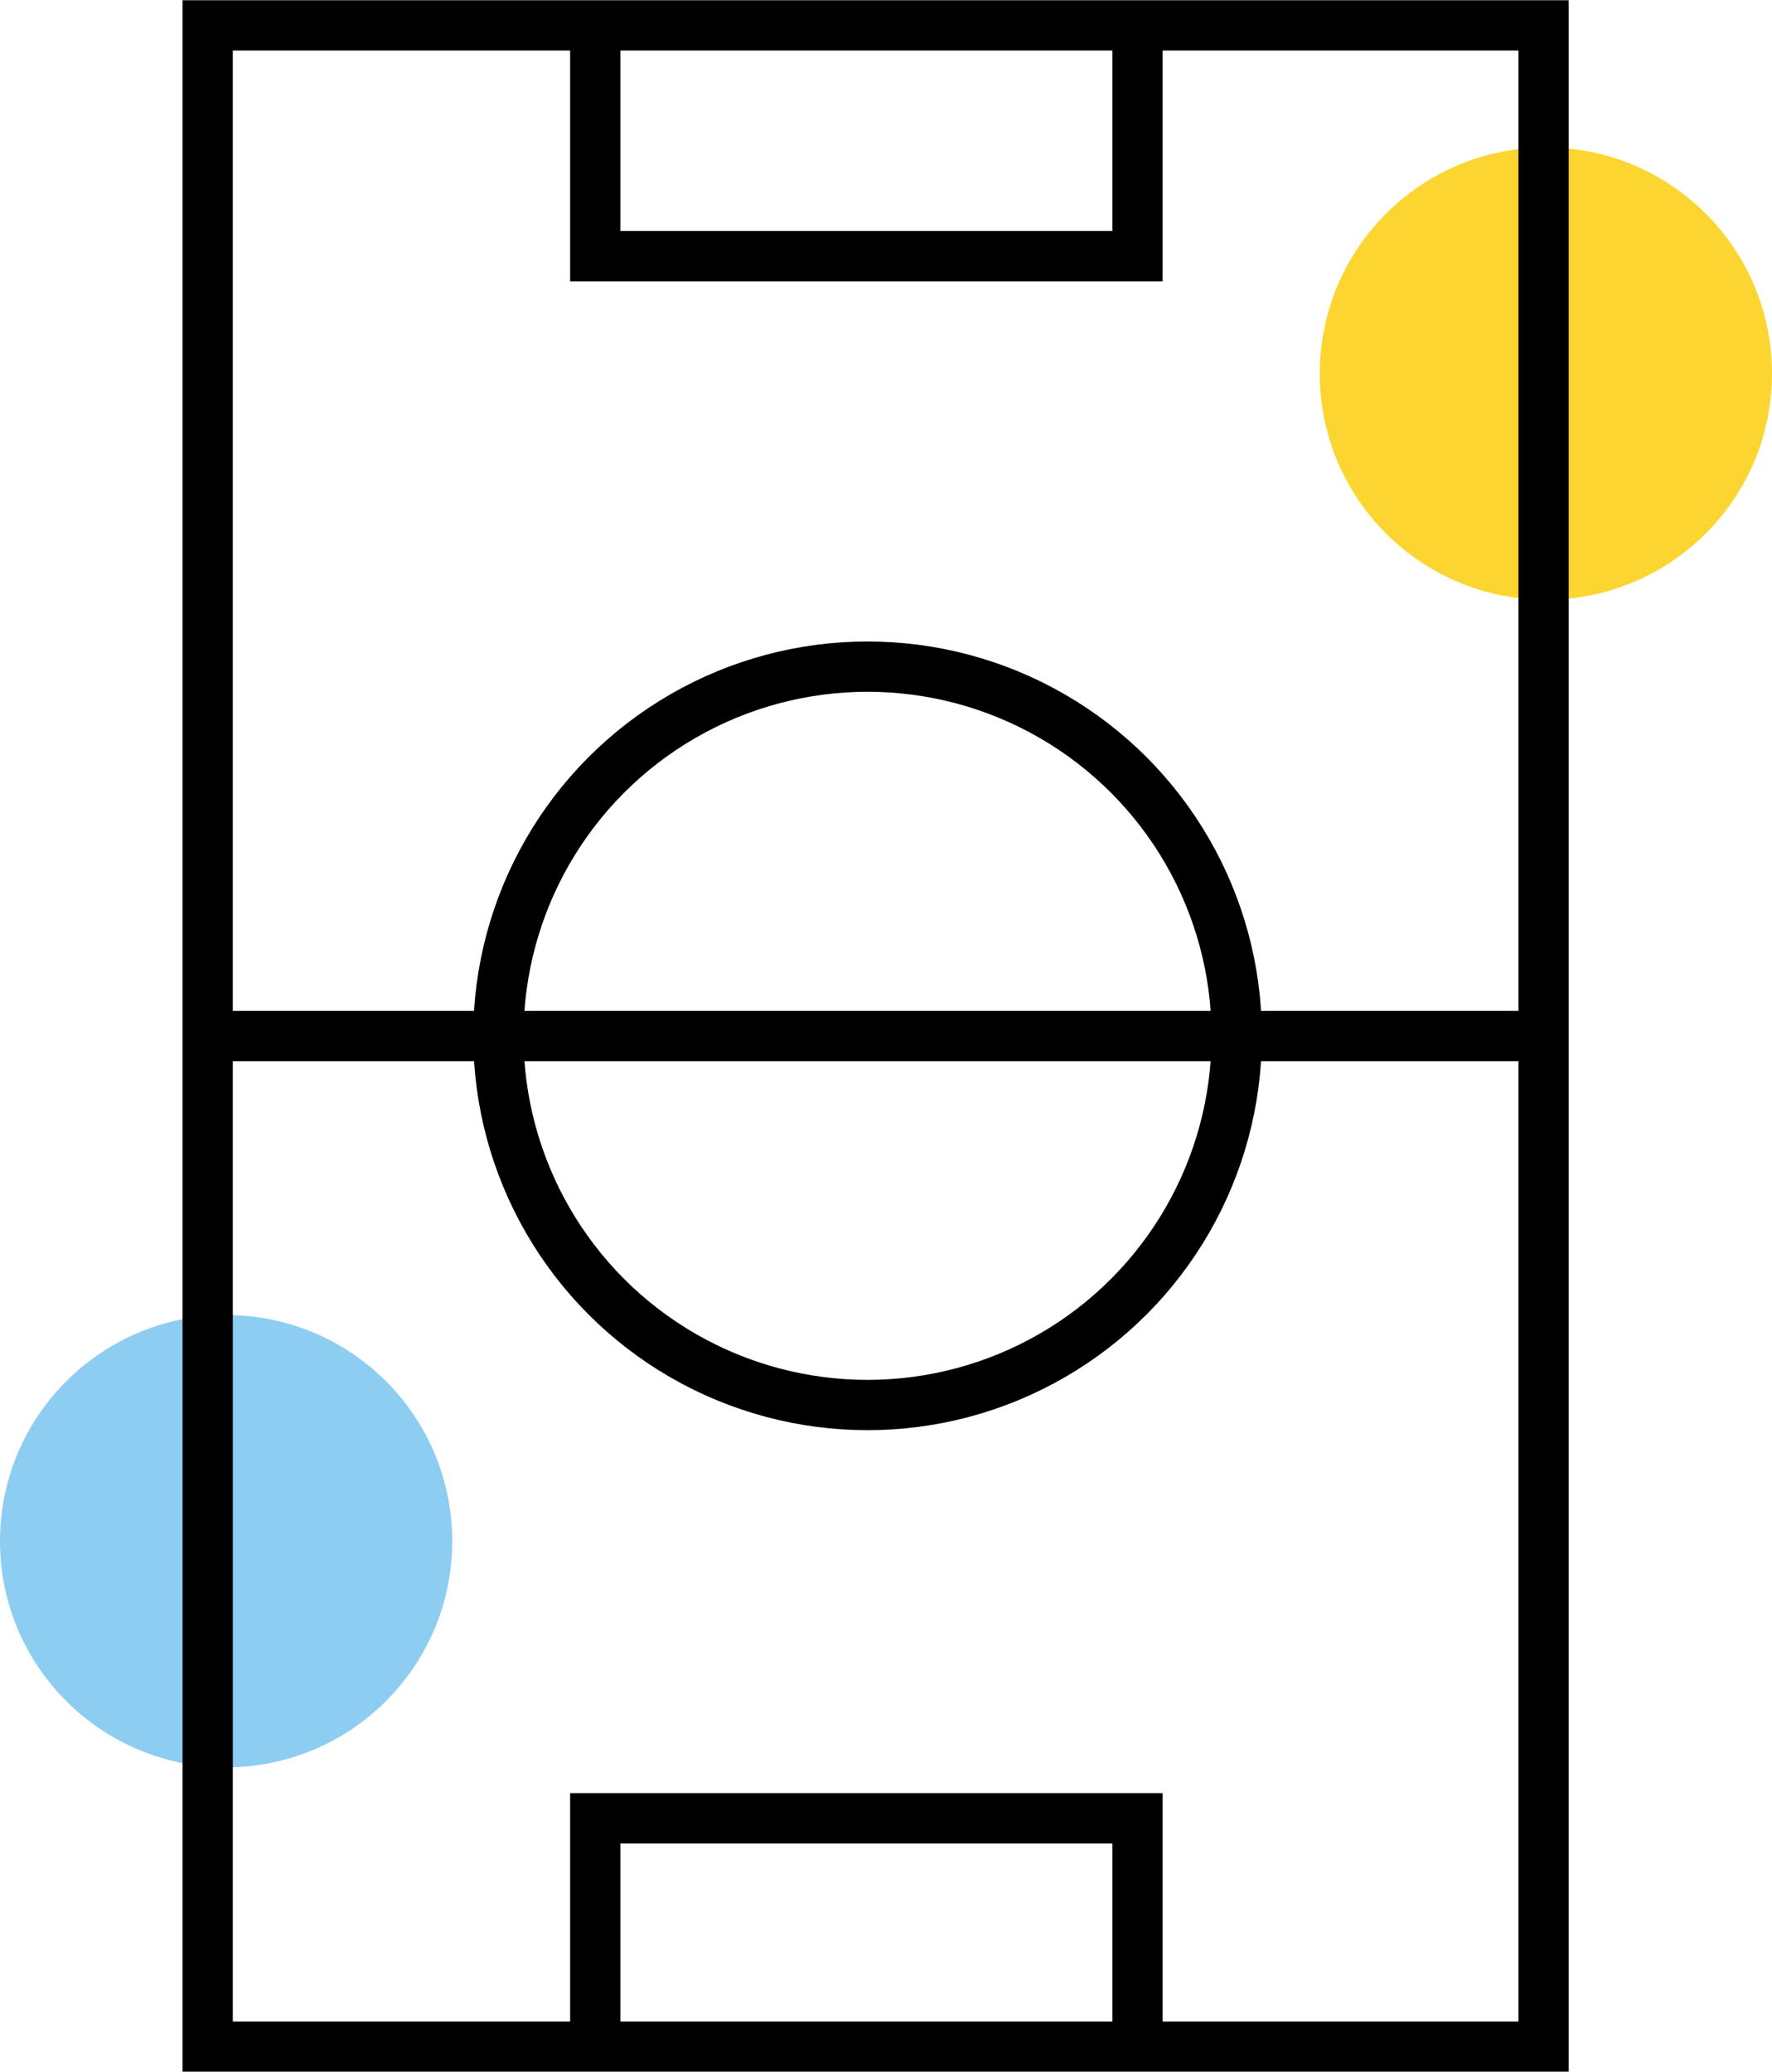 <svg xmlns="http://www.w3.org/2000/svg" viewBox="0 0 76.8 89.78"><defs><style>.cls-1{fill:#fcd530;}.cls-2{fill:#8dcdf2;}.cls-3{fill:none;stroke:#000;stroke-miterlimit:10;stroke-width:2.18px;}</style></defs><title>boisko2</title><g id="Layer_2"><g id="Layer_1-2"><circle cx="67" cy="16.19" r="9.8" class="cls-1"/><circle cx="9.8" cy="66.79" r="9.8" class="cls-2"/><path d="M9 1.1h57.9v87.6H9zM66.9 44.9H9" class="cls-3"/><circle cx="37.6" cy="44.89" r="16" class="cls-3"/><path d="M49.3 1.1v10H25.8v-10M25.8 88.7v-9.9h23.5v9.9" class="cls-3"/></g></g></svg>